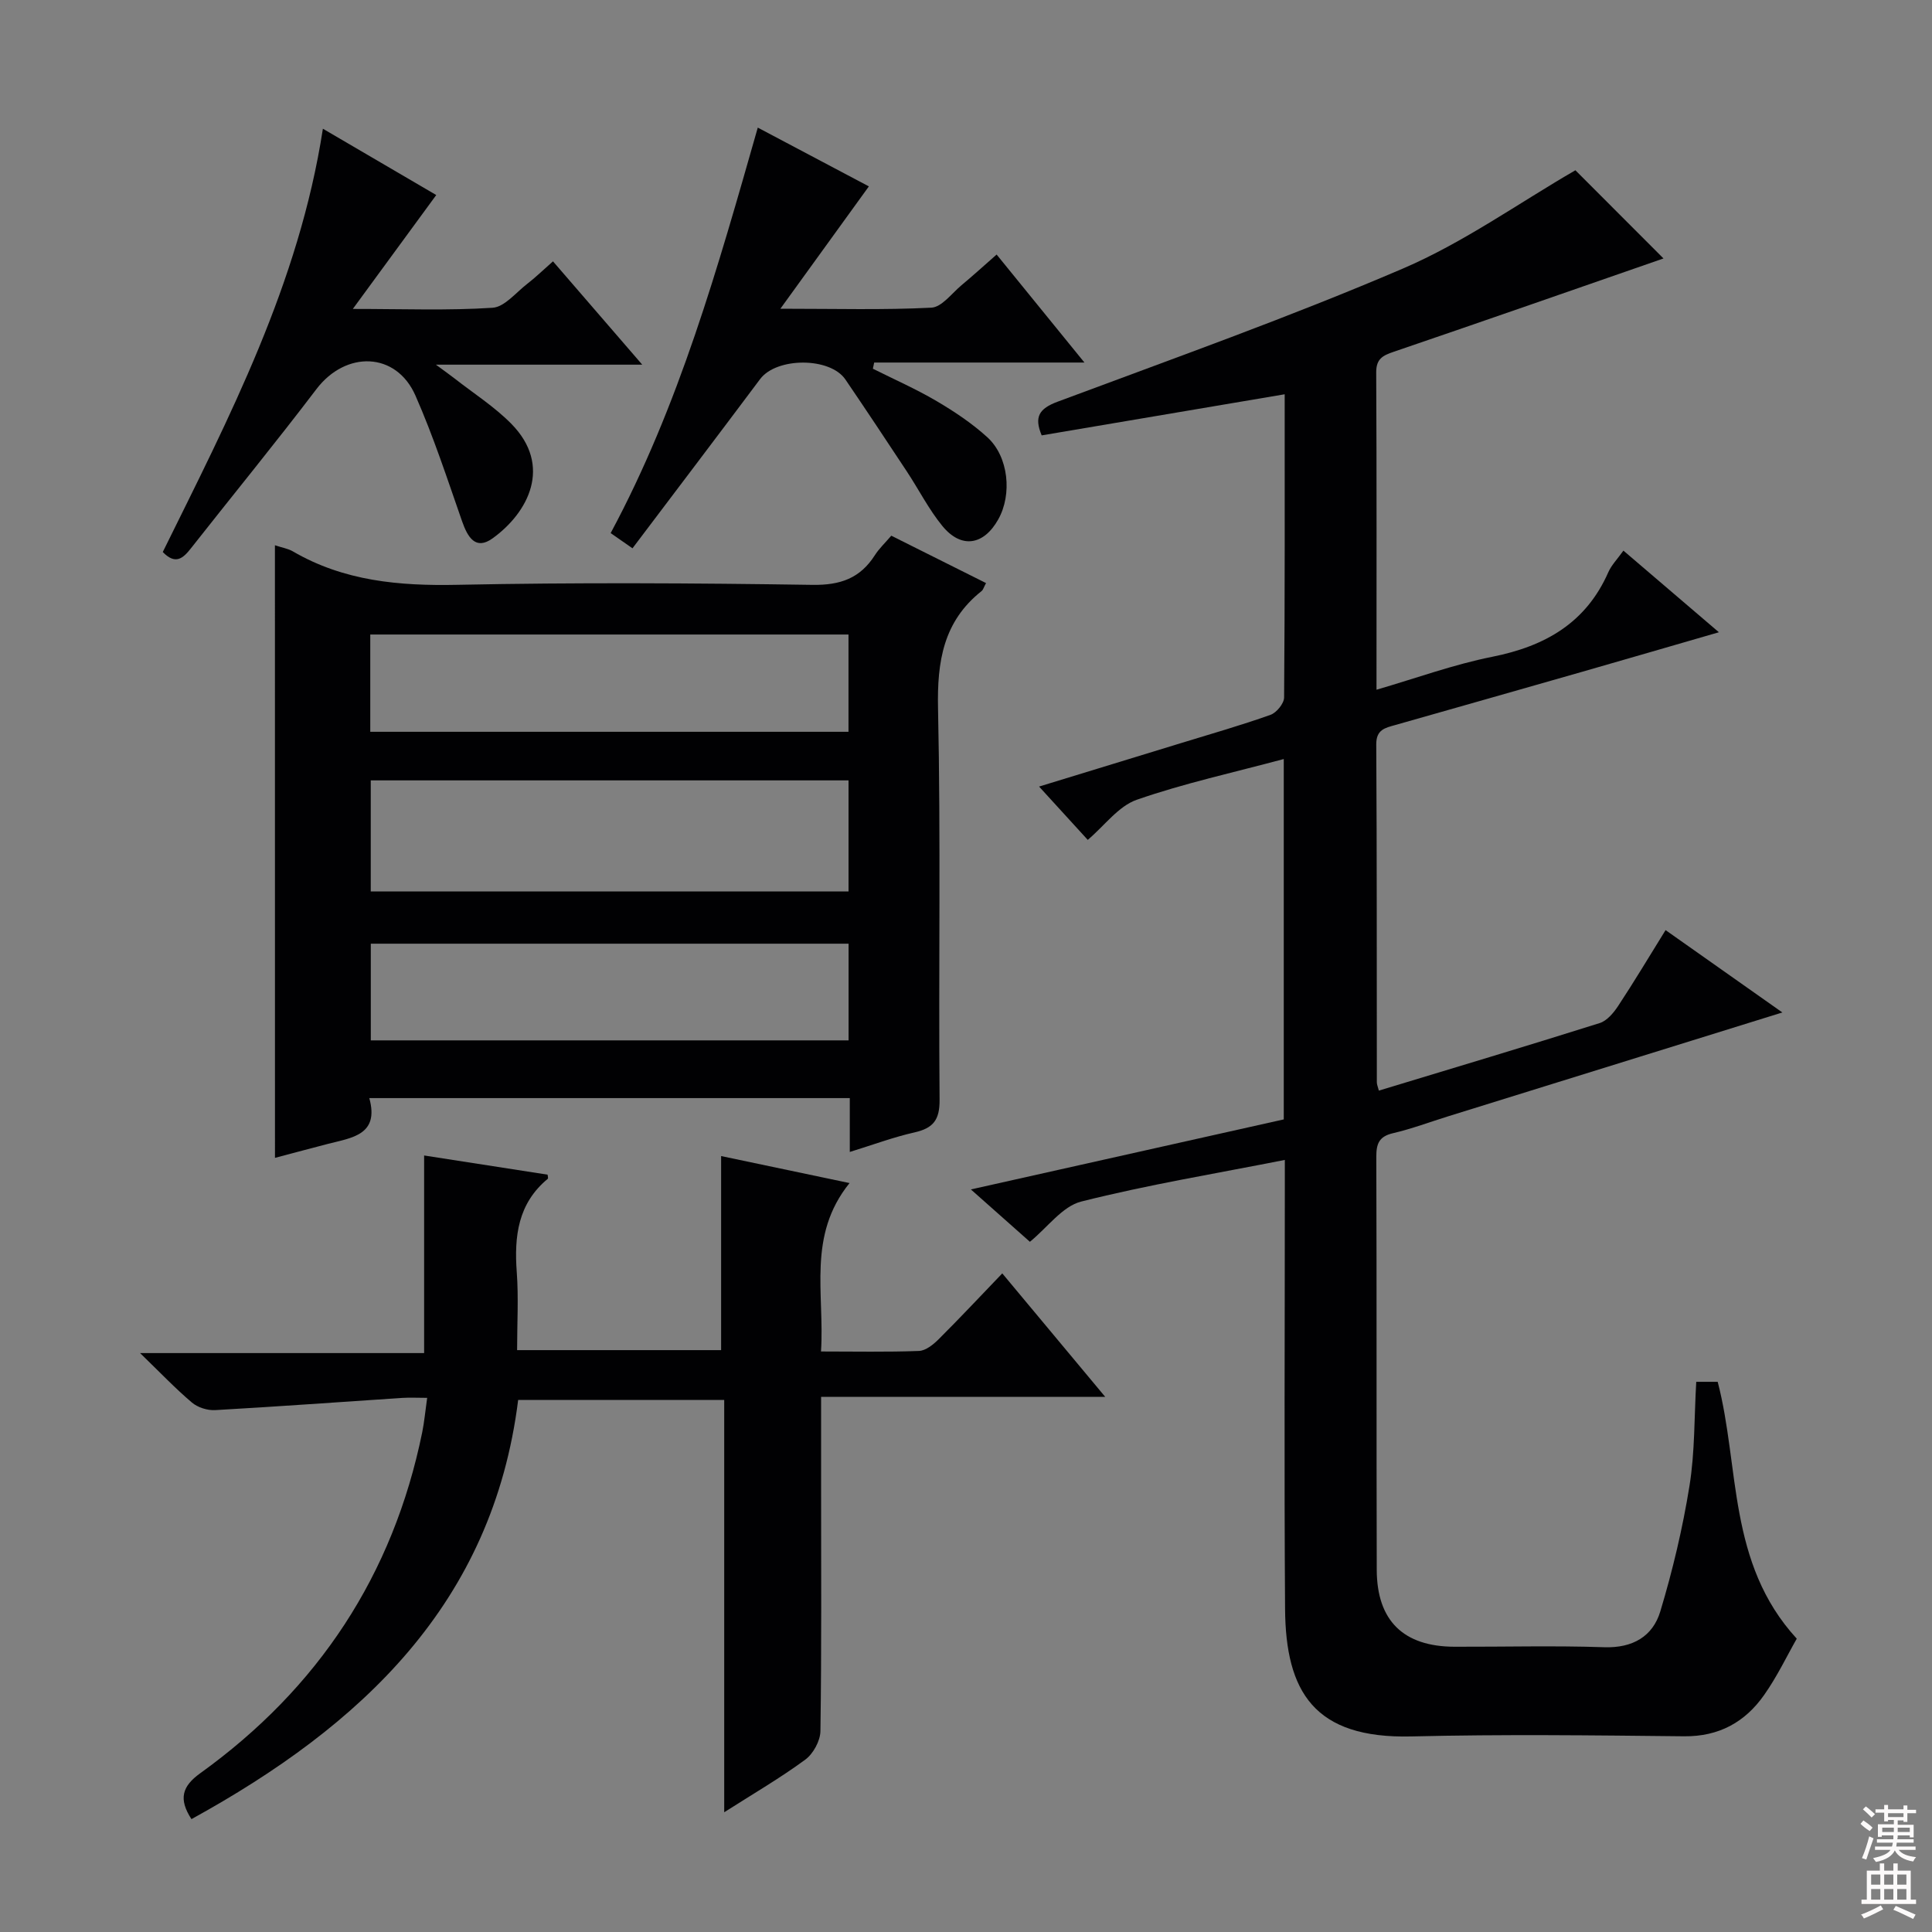 <svg enable-background="new 0 0 400 400" viewBox="0 0 400 400" xmlns="http://www.w3.org/2000/svg"><rect x="0" y="0" width="400" height="400" fill="#808080" stroke="none"/><g fill="#010103"><path d="m351.19 286.09h4.44c4.61 17.7 1.99 37.51 16.37 53.18-1.99 3.48-4.04 7.81-6.77 11.68-3.94 5.6-9.34 8.6-16.54 8.53-18.83-.2-37.67-.43-56.48.03-20.12.49-26.04-9.23-26.15-26.46-.2-28.99-.05-57.99-.05-86.98 0-1.81 0-3.63 0-5.92-14.37 2.84-28.41 5.15-42.16 8.62-3.9.99-6.96 5.34-10.62 8.33-3.75-3.33-7.59-6.74-12.22-10.84 22.11-4.95 43.45-9.72 64.78-14.5 0-25.05 0-49.67 0-74.61-10.35 2.78-20.6 5.01-30.43 8.43-3.79 1.32-6.64 5.32-10.15 8.31-3.19-3.49-6.51-7.13-10.08-11.04 9.57-2.93 19.48-5.96 29.39-9 6.19-1.9 12.43-3.68 18.52-5.85 1.25-.44 2.81-2.35 2.82-3.59.17-20.81.12-41.63.12-62.78-16.91 2.86-33.49 5.67-50.31 8.51-1.6-3.82-.55-5.54 3.29-6.97 23.94-8.94 48.04-17.51 71.5-27.57 12.54-5.38 23.9-13.51 35.71-20.35 5.63 5.63 12.06 12.08 18.24 18.26-18.28 6.35-37.02 12.9-55.82 19.31-2.29.78-3.67 1.44-3.66 4.28.11 21.65.06 43.3.06 65.7 8.25-2.4 15.98-5.23 23.97-6.82 10.92-2.18 19.4-6.99 24.03-17.52.65-1.47 1.86-2.69 3.12-4.46 6.47 5.54 12.72 10.88 19.77 16.9-10 2.89-19.13 5.56-28.28 8.18-12.91 3.7-25.82 7.36-38.73 11.03-2.07.59-3.95.92-3.93 4 .14 23.33.09 46.65.12 69.98 0 .46.22.92.42 1.71 15.3-4.64 30.54-9.2 45.71-13.98 1.51-.47 2.88-2.11 3.82-3.53 3.29-4.99 6.36-10.12 9.83-15.72 8.02 5.66 15.81 11.15 24.18 17.05-23.56 7.32-46.36 14.41-69.16 21.49-3.81 1.18-7.56 2.6-11.43 3.5-2.9.67-3.49 2.16-3.48 4.91.1 28.49.01 56.99.09 85.48.03 10.58 5.55 15.91 16.1 15.94 10.33.03 20.67-.25 30.99.1 5.9.2 10.06-2.24 11.62-7.42 2.56-8.5 4.63-17.22 6.04-25.99 1.13-7 .97-14.2 1.4-21.54z"/><path d="m56.92 112.89c1.56.52 2.74.7 3.7 1.26 10.59 6.17 22.03 7.18 34.08 6.93 24.49-.5 48.99-.36 73.48.01 5.79.09 9.89-1.35 12.95-6.14.88-1.38 2.12-2.54 3.4-4.04l19.62 9.81c-.47.85-.59 1.39-.92 1.65-7.94 6.3-9.23 14.6-9.02 24.33.58 26.98.09 53.99.32 80.98.04 4.19-1.31 5.89-5.18 6.77-4.33.97-8.52 2.54-13.41 4.05 0-4.06 0-7.48 0-11.15-33.26 0-66.02 0-99.48 0 2.11 7.63-3.59 8.2-8.57 9.48-3.52.91-7.04 1.86-10.96 2.89-.01-42.31-.01-84.23-.01-126.83zm118.76 48.68c-33.35 0-66.08 0-98.92 0v23h98.92c0-7.89 0-15.34 0-23zm-99.02-10.06h99.01c0-6.89 0-13.46 0-20.14-33.13 0-65.99 0-99.01 0zm99.03 43.87c-33.32 0-66.04 0-98.92 0v20.02h98.92c0-6.86 0-13.3 0-20.02z"/><path d="m39.64 376.63c-2.72-4.18-1.94-6.8 1.83-9.51 24.41-17.56 39.92-41.03 45.95-70.6.42-2.08.61-4.21 1.02-7.11-1.98 0-3.57-.09-5.15.01-12.92.85-25.83 1.8-38.75 2.53-1.6.09-3.61-.55-4.82-1.58-3.42-2.9-6.53-6.17-10.72-10.23h58.81c0-13.97 0-27.31 0-40.91 8.27 1.28 16.91 2.63 25.56 3.97.02.27.17.74.04.86-6.18 5.11-6.97 11.9-6.42 19.33.39 5.26.07 10.57.07 16.14h42.24c0-13.16 0-26.34 0-40.18 8.46 1.78 17.08 3.59 26.59 5.59-8.81 10.91-5.14 22.85-5.91 34.87 7.05 0 13.67.14 20.27-.11 1.4-.05 2.97-1.31 4.07-2.41 4.36-4.34 8.56-8.83 13.19-13.65 7.12 8.53 13.79 16.54 21.32 25.57-20.18 0-39.31 0-58.83 0v18.21c0 17 .11 33.99-.14 50.99-.03 2.02-1.49 4.69-3.13 5.9-5.17 3.8-10.75 7.05-16.79 10.9 0-28.8 0-56.87 0-85.37-14.31 0-28.22 0-42.66 0-5.27 42.22-32.55 67.49-67.64 86.79z"/><path d="m130.95 113.52c-1.85-1.29-2.92-2.03-4.52-3.15 14.16-26.37 22.18-54.93 30.46-83.95 8.23 4.36 15.81 8.37 23 12.17-5.92 8.19-11.68 16.15-18.32 25.33 11.53 0 21.42.28 31.26-.22 2.15-.11 4.21-2.95 6.23-4.64 2.41-2.01 4.74-4.13 7.28-6.36 5.99 7.36 11.74 14.44 18.18 22.36-15.01 0-29.27 0-43.53 0-.09.43-.18.86-.27 1.28 4.42 2.21 8.96 4.21 13.21 6.71 3.7 2.18 7.34 4.61 10.5 7.49 4.39 4.01 5.16 11.8 2.25 16.99-3.02 5.4-7.68 6.13-11.58 1.36-2.82-3.45-4.86-7.51-7.33-11.25-4.21-6.38-8.43-12.74-12.73-19.06-3.18-4.68-14.26-4.64-17.66-.1-8.68 11.59-17.41 23.1-26.43 35.04z"/><path d="m132.97 75.5c-14.77 0-28.05 0-42.72 0 2.01 1.49 2.96 2.15 3.88 2.87 3.92 3.07 8.19 5.8 11.67 9.31 8.71 8.78 3.52 18.51-3.83 23.79-3.5 2.51-5.14-.23-6.3-3.54-3.05-8.74-5.93-17.58-9.66-26.04-4-9.08-14.41-9.34-20.51-1.31-8.46 11.13-17.32 21.95-25.96 32.93-1.63 2.08-3.2 3.51-5.84.78 13.73-27.84 28.2-55.54 33.15-87.64 8.12 4.75 15.75 9.21 23.47 13.73-5.61 7.67-11.07 15.12-17.27 23.58 10.49 0 19.73.36 28.92-.24 2.49-.16 4.84-3.14 7.17-4.94 1.7-1.31 3.25-2.82 5.35-4.67 5.98 6.93 11.81 13.67 18.48 21.39z"/></g><path d="m385.2 377.6.6-.7c.6.4 1.3.9 1.9 1.5l-.6.7c-.8-.5-1.4-1-1.9-1.5zm.3 7.1c.6-1.4 1.1-2.9 1.5-4.5.3.1.6.3.9.4-.5 1.4-1 2.9-1.5 4.4zm.2-10.1.6-.6c.7.5 1.3 1.1 1.9 1.6l-.7.7c-.6-.6-1.2-1.2-1.8-1.7zm8.4-.8h.8v.9h1.8v.7h-1.8v1.8h-.8v-.3h-1.2v.9h3.3v2.6h-.8v-.4h-2.5c0 .3 0 .6-.1.8h3.4v.7h-3.5c0 .3-.1.6-.1.8h4v.7h-3.5c.7.9 1.9 1.3 3.6 1.5-.2.2-.4.5-.6.9-1.9-.3-3.2-1.1-3.8-2.3-.5 1.1-1.8 2-3.9 2.4-.2-.3-.4-.5-.6-.8 1.9-.4 3.1-.9 3.6-1.7h-3.2v-.7h3.5c.1-.2.1-.5.2-.8h-3.3v-.7h3.4c0-.2 0-.5 0-.8h-2.4v.3h-.8v-2.6h3.3v-.9h-1.2v.3h-.8v-1.8h-1.8v-.7h1.8v-.9h.8v.9h3.2zm-4.4 5.5h2.4c0-.3 0-.6 0-.9h-2.4zm1.2-3.1h3.2v-.8h-3.2zm4.4 2.2h-2.4v.9h2.5v-.9z" fill="#fcfafa"/><path d="m389.2 385.8h.9v1.5h1.9v-1.5h.9v1.5h2.7v6h1.1v.9h-11.3v-.9h1.1v-6h2.7zm.2 8.7.5.8c-1.2.6-2.5 1.3-4 1.9-.2-.3-.3-.6-.6-.8 1.6-.6 3-1.3 4.1-1.9zm-2-4.3h1.9v-2.1h-1.9zm0 3.1h1.9v-2.2h-1.9zm2.7-3.1h1.9v-2.1h-1.9zm0 3.1h1.9v-2.2h-1.9zm2.4 1.3c1.4.6 2.7 1.2 4.1 1.8l-.5.9c-1.5-.7-2.8-1.4-4.1-1.9zm2.2-6.5h-1.9v2.1h1.9zm-1.9 5.2h1.9v-2.2h-1.9z" fill="#fcfafa"/></svg>